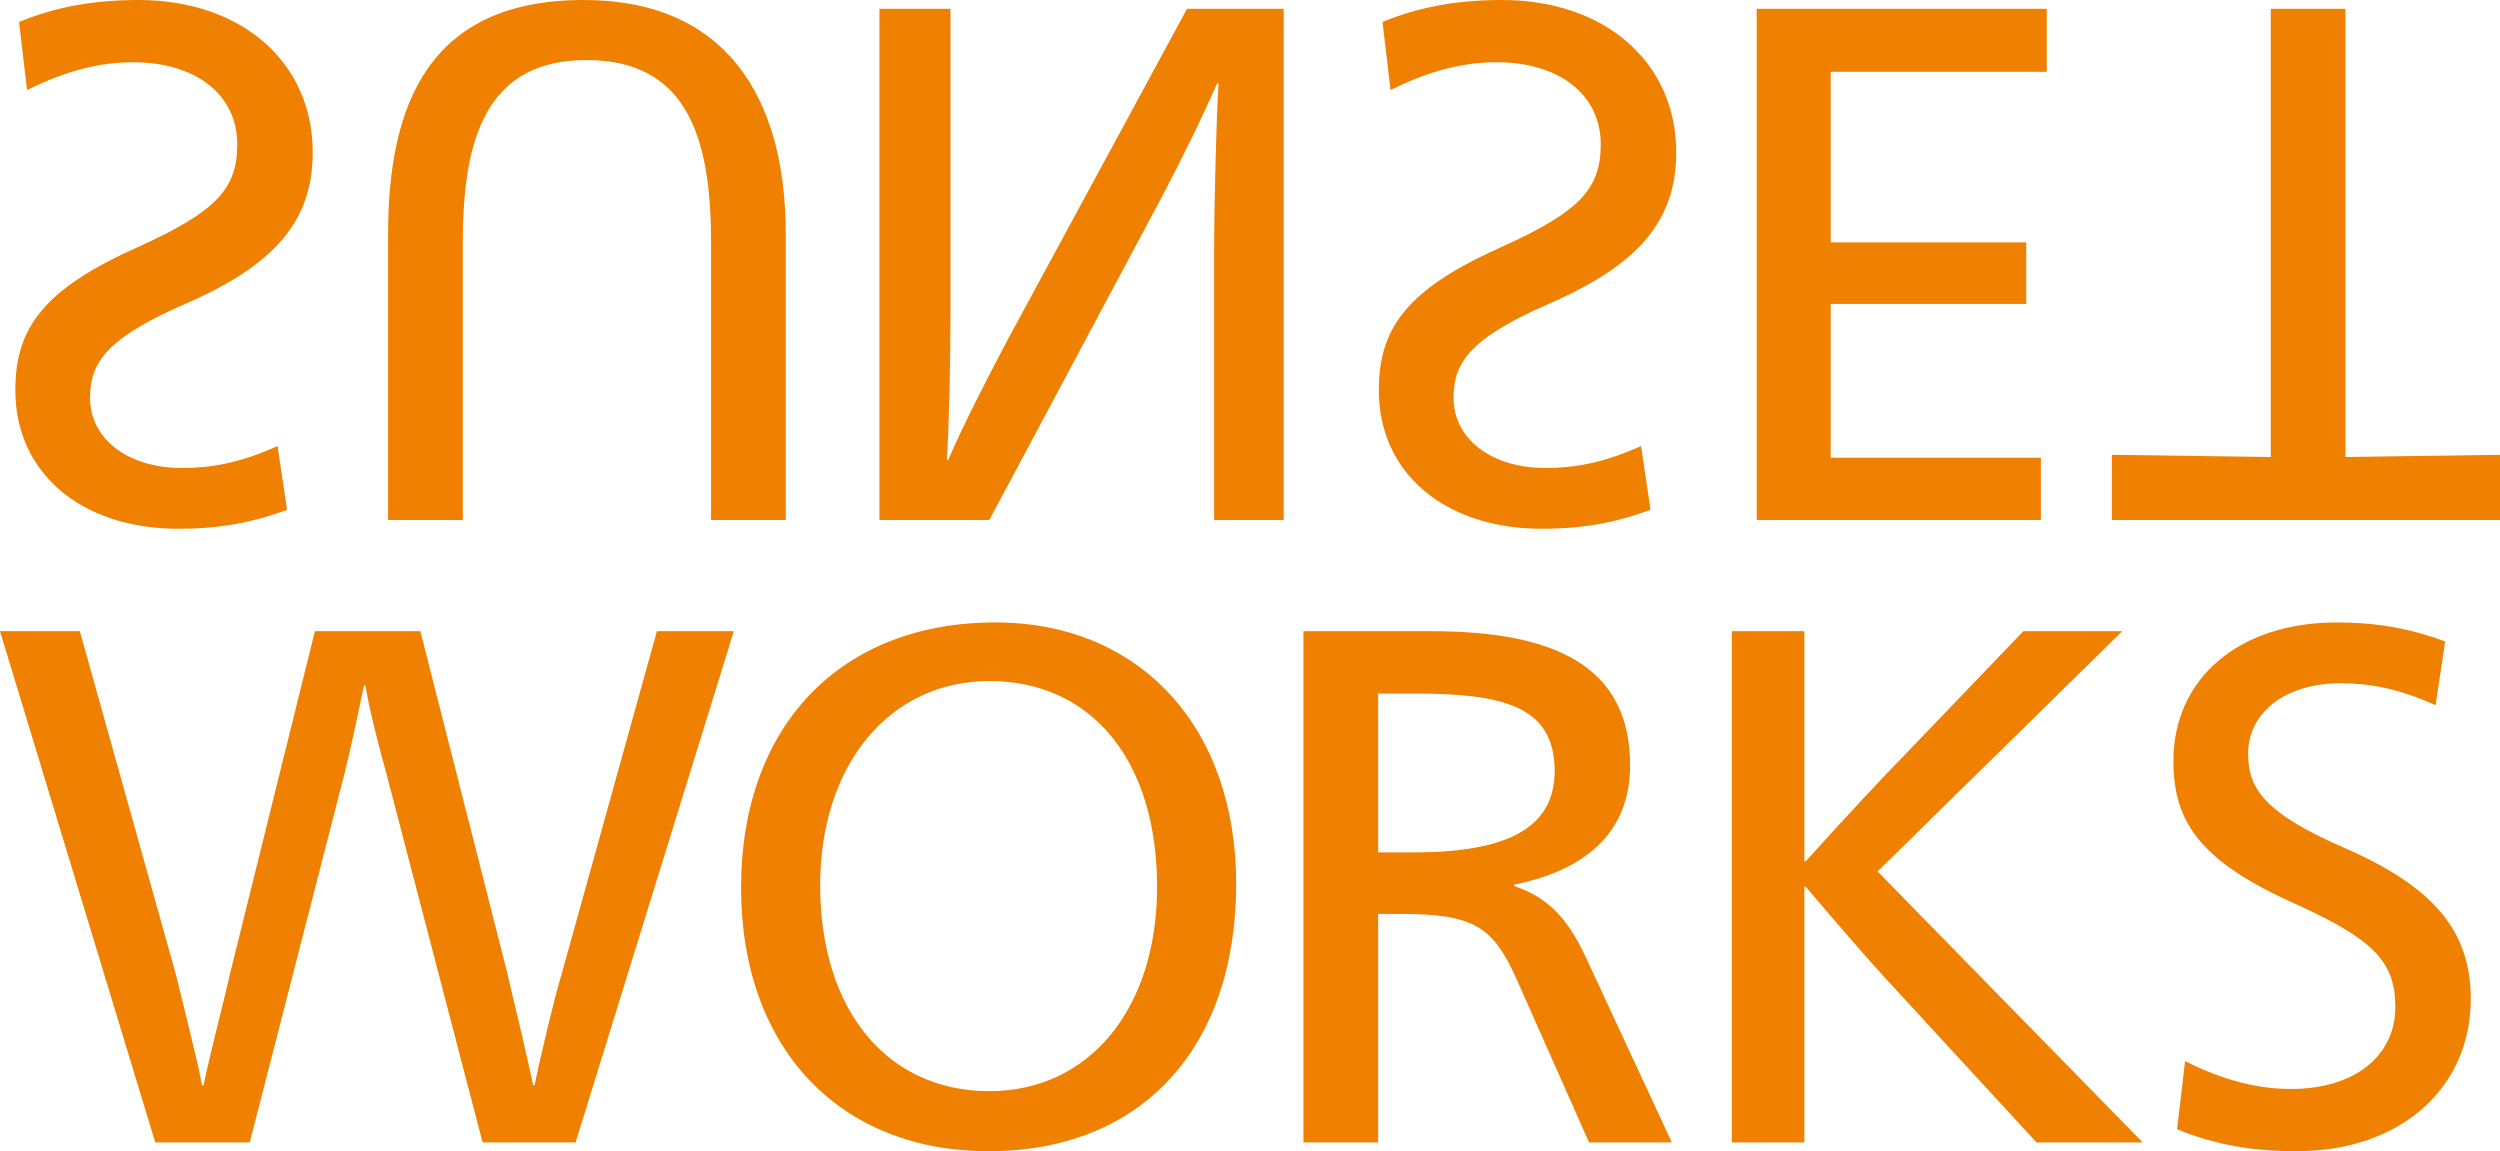 <svg xmlns="http://www.w3.org/2000/svg" viewBox="0 0 140.58 64.735"><g fill="#F08000"><path d="M21.703 43.402c-.33-1.153-.947-3.542-1.154-4.859h-.082c-.287 1.358-.74 3.542-1.07 4.859l-5.354 20.839h-5.313l-8.73-28.746h4.488l5.395 19.273c.207.865 1.154 4.572 1.482 6.261h.082c.33-1.647 1.277-5.271 1.484-6.261l4.777-19.273h5.93l4.9 19.273c.207.947 1.111 4.613 1.441 6.261h.082c.33-1.647 1.195-5.23 1.523-6.261l5.355-19.273h4.324l-8.896 28.746h-5.23l-5.434-20.839zM69.512 49.703c0 9.267-5.354 15.032-13.92 15.032-8.402 0-13.92-5.807-13.92-14.826 0-9.102 5.6-14.908 14.291-14.908 8.111 0 13.549 5.848 13.549 14.702zm-23.393.083c0 7.042 3.789 11.572 9.514 11.572 5.602 0 9.432-4.612 9.432-11.49 0-7.084-3.666-11.572-9.432-11.572-5.602 0-9.514 4.694-9.514 11.49zM73.295 35.495h7.207c6.879 0 11.162 1.936 11.162 7.536 0 3.913-2.678 5.931-6.508 6.713v.083c1.936.659 3.006 1.854 3.994 3.953l4.861 10.461h-4.654l-4.078-9.184c-1.316-2.925-2.348-3.666-6.547-3.666h-1.236v12.85h-4.201v-28.746zm4.201 12.438h1.977c5.107 0 7.949-1.276 7.949-4.571 0-3.665-2.883-4.365-7.949-4.365h-1.977v8.936zM101.463 64.241h-4.078v-28.746h4.078v12.932h.082c1.854-2.06 4.488-4.9 5.477-5.89l6.754-7.042h5.561l-13.757 13.508 14.908 15.238h-5.971l-8.566-9.308c-.947-1.029-2.553-2.883-4.406-5.065h-.082v14.373zM136.959 39.654c-2.102-.947-3.748-1.235-5.355-1.235-3.088 0-5.188 1.647-5.188 3.954 0 1.936.863 3.336 5.436 5.313 4.982 2.183 7.084 4.653 7.084 8.483 0 5.024-3.955 8.566-9.803 8.566-2.471 0-4.611-.37-6.713-1.235l.453-3.83c2.307 1.153 4.201 1.564 5.973 1.564 3.5 0 5.848-1.812 5.848-4.612 0-2.512-1.195-3.789-5.561-5.766-5.354-2.389-6.918-4.571-6.918-8.072 0-4.612 3.664-7.783 9.184-7.783 2.1 0 3.994.288 6.096 1.07l-.536 3.583zM16.143 28.664c-2.1.782-3.994 1.07-6.096 1.07-5.518 0-9.184-3.171-9.184-7.783 0-3.501 1.564-5.684 6.92-8.072 4.365-1.977 5.559-3.253 5.559-5.766 0-2.801-2.348-4.613-5.848-4.613-1.771 0-3.666.412-5.973 1.565l-.451-3.83c2.1-.864 4.241-1.235 6.713-1.235 5.848 0 9.801 3.542 9.801 8.566 0 3.83-2.1 6.301-7.084 8.484-4.57 1.977-5.436 3.377-5.436 5.313 0 2.307 2.1 3.954 5.189 3.954 1.605 0 3.252-.288 5.354-1.235l.536 3.582zM44.186 29.24h-4.201v-15.65c0-5.93-1.4-10.213-7-10.213-5.561 0-6.961 4.283-6.961 10.213v15.65h-4.201v-16.061c-.001-7.331 2.306-13.179 10.995-13.179 7.949 0 11.367 5.395 11.367 13.179v16.061zM68.273 14.084c0-2.512.123-7.372.248-9.39h-.084c-.863 1.977-2.018 4.324-3.129 6.425l-9.677 18.121h-6.178v-28.746h3.994v17.297c0 2.43-.082 6.301-.205 8.072h.082c.783-1.854 2.141-4.489 3.336-6.754l10.09-18.615h5.436v28.746h-3.912v-15.156zM92.814 28.664c-2.1.782-3.994 1.07-6.096 1.07-5.518 0-9.184-3.171-9.184-7.783 0-3.501 1.564-5.684 6.92-8.072 4.365-1.977 5.559-3.253 5.559-5.766 0-2.801-2.348-4.613-5.848-4.613-1.771 0-3.666.412-5.973 1.565l-.451-3.83c2.101-.864 4.241-1.235 6.714-1.235 5.848 0 9.801 3.542 9.801 8.566 0 3.83-2.1 6.301-7.084 8.484-4.57 1.977-5.436 3.377-5.436 5.313 0 2.307 2.1 3.954 5.189 3.954 1.605 0 3.252-.288 5.354-1.235l.535 3.582zM115.092 4.036h-12.148v9.596h10.996v3.459h-10.996v8.648h11.818v3.501h-15.979v-28.746h16.309v3.542zM131.891.494v25.204l8.689-.123v3.665h-21.826v-3.665l8.936.123v-25.204h4.201z"/></g></svg>